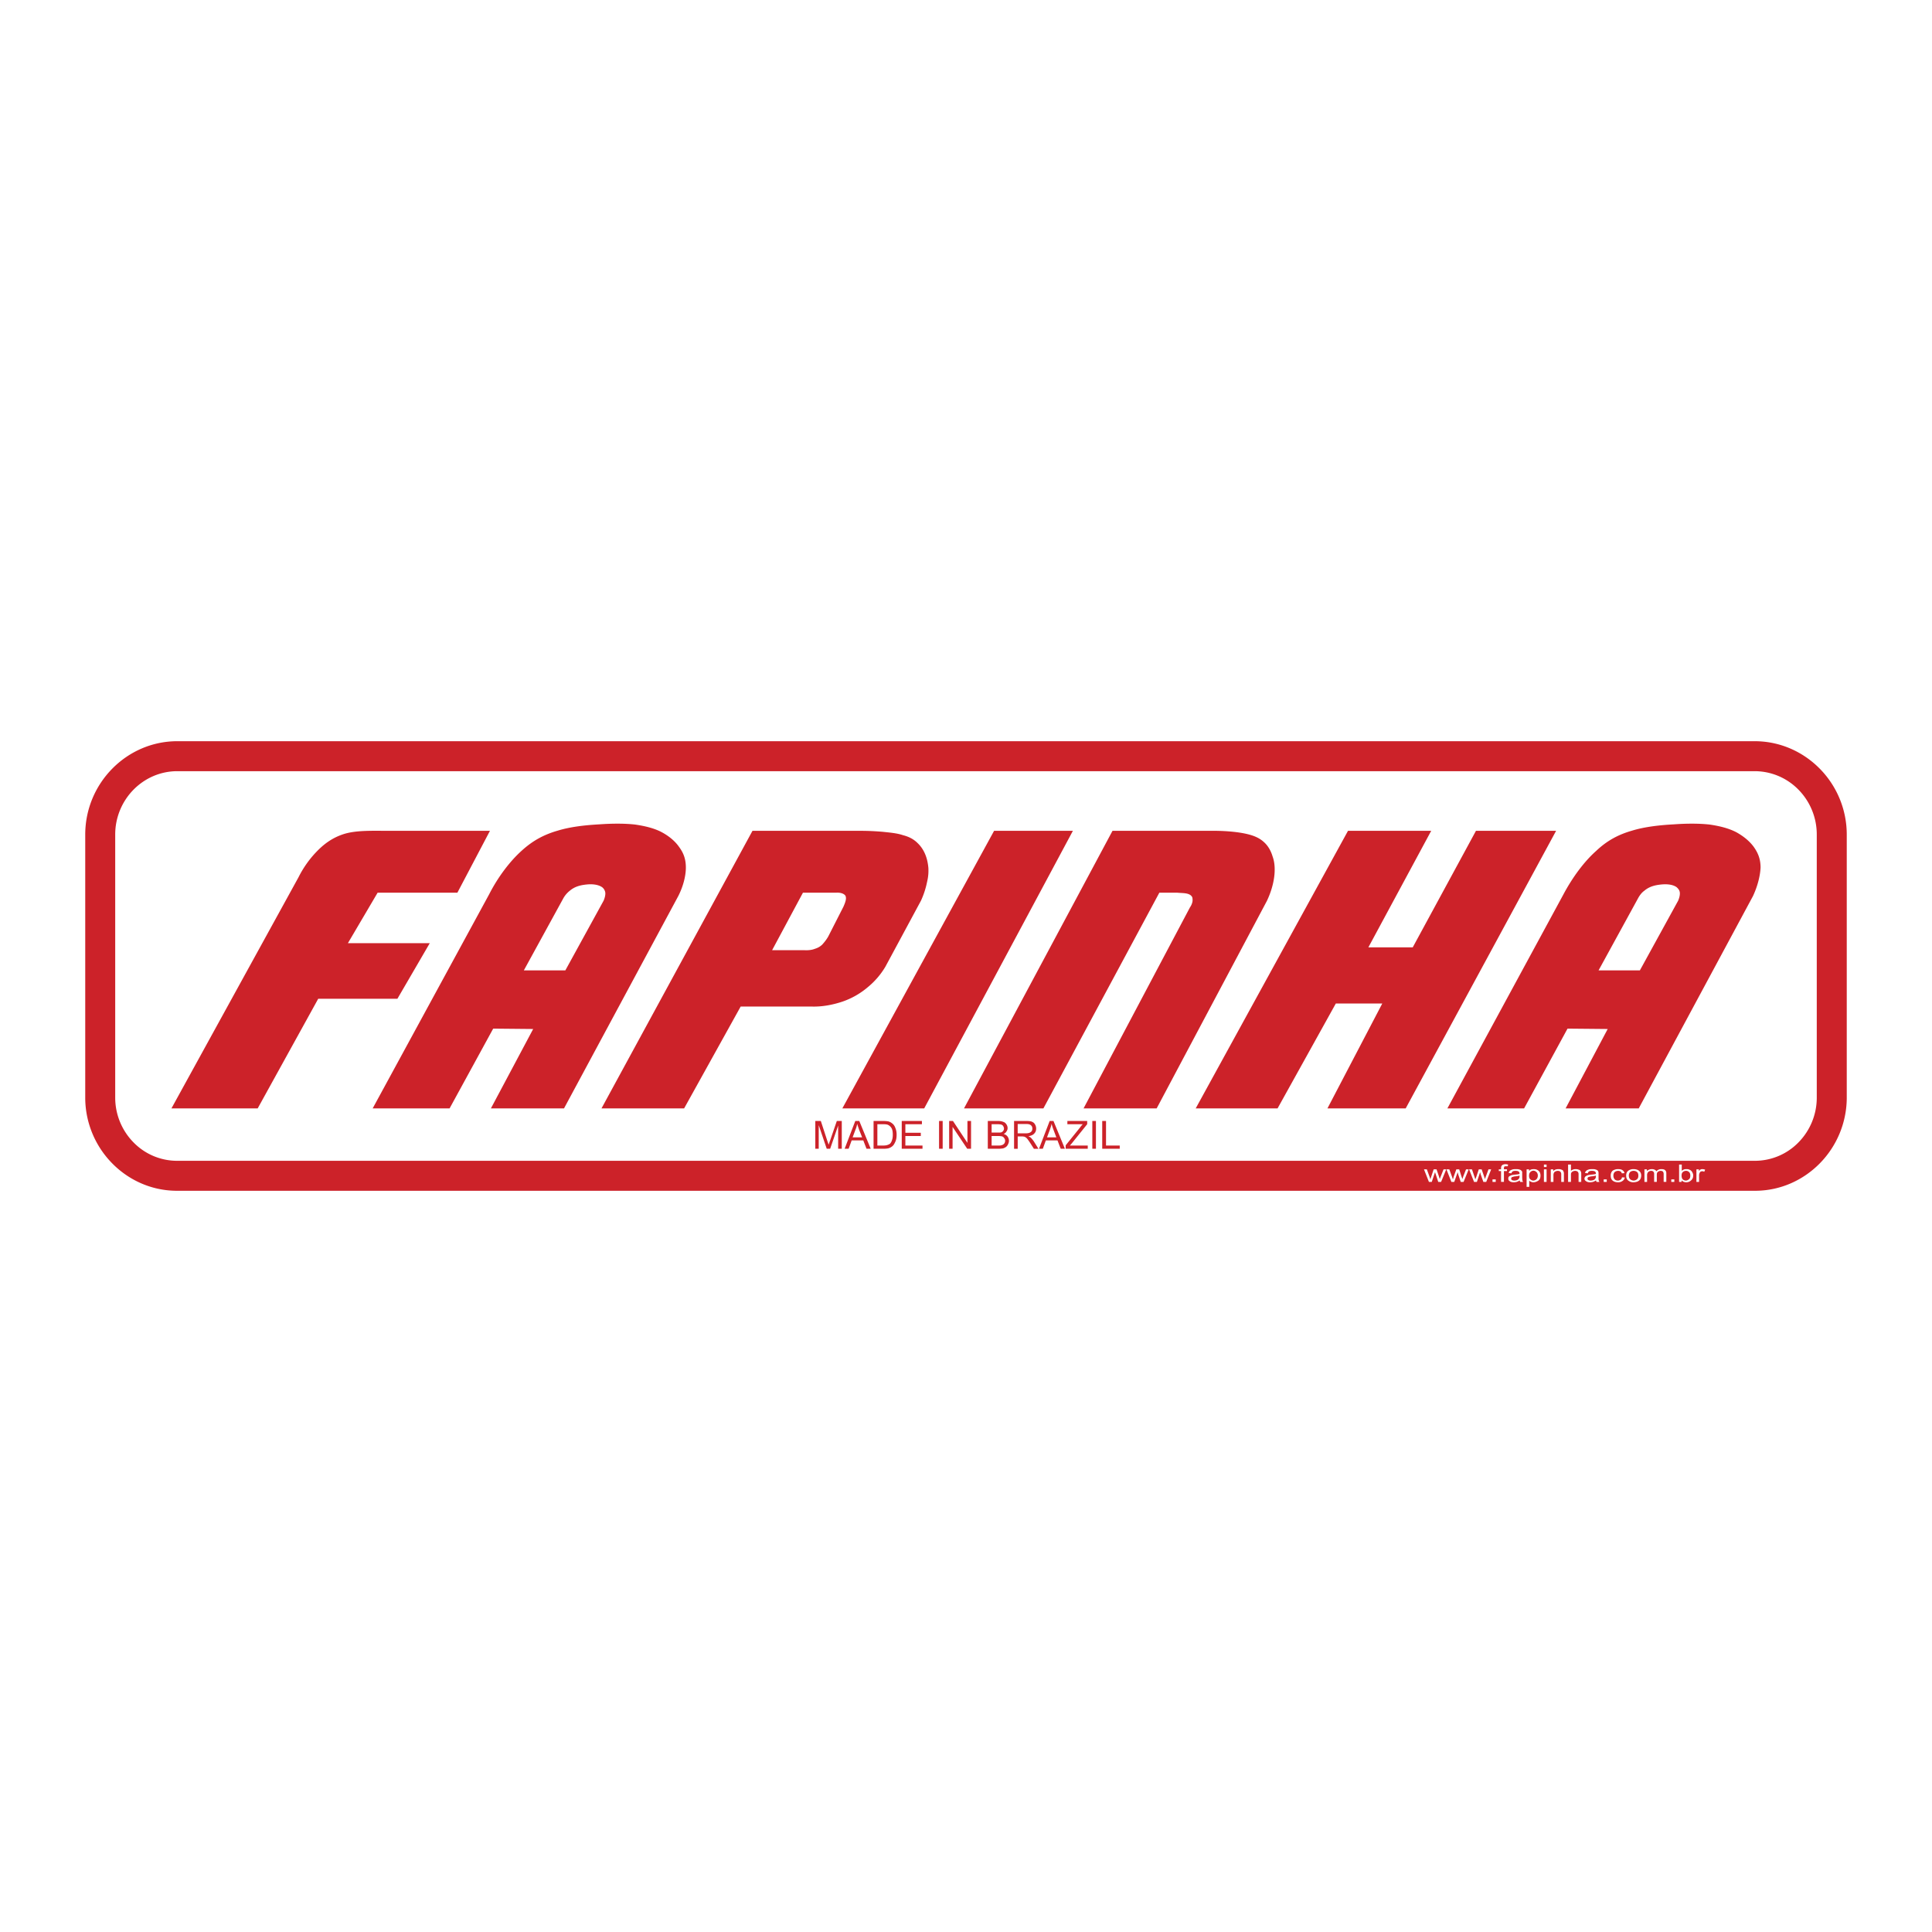 <svg xmlns="http://www.w3.org/2000/svg" width="2500" height="2500" viewBox="0 0 192.756 192.756"><path fill-rule="evenodd" clip-rule="evenodd" fill="#fff" d="M0 0h192.756v192.756H0V0z"/><path d="M48.806 89.217c.874-1.709 2.051-3.267 3.21-4.312 1.178-1.083 2.317-1.653 3.628-2.032 1.311-.399 2.792-.551 4.141-.627 1.33-.095 2.545-.095 3.571.019 1.044.152 1.938.379 2.659.759.74.399 1.33.893 1.729 1.463.437.589.684 1.196.684 2.07 0 .836-.266 1.881-.76 2.849l-11.397 21.179h-7.294l4.217-7.921-3.989-.038-4.35 7.959h-7.674l11.625-21.368zm11.415.646c.114-.266.19-.551.171-.798a.836.836 0 0 0-.322-.551c-.418-.285-1.026-.323-1.558-.266-.532.057-1.139.171-1.671.627a2.53 2.53 0 0 0-.665.798l-3.913 7.143h4.141l3.817-6.953zM29.792 87.507c.437-.874 1.026-1.729 1.729-2.469s1.539-1.425 2.773-1.823c1.272-.399 2.925-.323 4.54-.323h10.048l-3.249 6.173h-7.958l-2.964 5.034h8.168l-3.229 5.547h-7.901l-6.04 10.94h-8.605l12.688-23.079zM155.992 89.217c.912-1.709 2.07-3.267 3.248-4.312 1.141-1.083 2.279-1.653 3.59-2.032 1.312-.399 2.793-.551 4.16-.627 1.33-.095 2.527-.095 3.572.019 1.043.152 1.918.379 2.658.759.723.399 1.33.893 1.748 1.463.418.589.684 1.196.684 2.07-.037.836-.305 1.881-.76 2.849l-11.396 21.179h-7.295l4.199-7.921-4.008-.038-4.332 7.959h-7.654l11.586-21.368zm11.436.646c.113-.266.189-.551.17-.798-.018-.228-.15-.399-.322-.551-.398-.285-1.006-.323-1.557-.266-.533.057-1.141.171-1.672.627-.266.19-.475.475-.646.798l-3.912 7.143h4.121l3.818-6.953zM75.075 82.892h10.827c.741 0 1.444.038 2.146.095.703.076 1.443.133 2.051.342.608.152 1.083.417 1.443.779.741.703 1.007 1.633 1.083 2.488.019.437 0 .854-.133 1.405a8.463 8.463 0 0 1-.608 1.862l-3.552 6.591a7.735 7.735 0 0 1-1.747 2.032 7.828 7.828 0 0 1-2.526 1.443c-.969.323-2.032.532-3.115.494h-7.047l-5.642 10.162h-8.244l15.064-27.693zm6.212 11.776c.304-.095.513-.209.741-.418.208-.228.437-.513.607-.817l1.52-2.982c.095-.228.228-.513.247-.798 0-.152-.019-.266-.114-.361-.208-.19-.532-.247-.854-.228H80.11l-3.077 5.737h3.229c.379.019.739-.019 1.025-.133zM99.18 82.892h7.863l-14.835 27.694h-8.167L99.18 82.892zM110.994 82.892h9.725c1.273-.019 2.527.076 3.459.266.93.19 1.48.456 1.898.835.438.38.723.893.893 1.463.418 1.14.189 2.83-.57 4.426L115.4 110.586h-7.293l10.617-20.058c.133-.19.209-.38.248-.57a1.113 1.113 0 0 0-.02-.437c-.229-.475-.969-.399-1.48-.456h-1.805L104.1 110.586h-7.921l14.815-27.694zM134.49 82.892h8.301l-6.268 11.625h4.426l6.307-11.625h7.996l-15.006 27.694h-7.807l5.471-10.466h-4.635l-5.812 10.466h-8.168l15.195-27.694z" fill-rule="evenodd" clip-rule="evenodd" fill="#cc2229"/><path d="M17.692 73.95h157.372c2.531 0 4.83 1.051 6.498 2.746a9.358 9.358 0 0 1 2.689 6.574V109.621a9.371 9.371 0 0 1-2.689 6.447c-1.643 1.67-3.898 2.715-6.387 2.736H17.58c-2.488-.021-4.745-1.066-6.386-2.736a9.359 9.359 0 0 1-2.69-6.447v-26.35c0-2.56 1.03-4.887 2.691-6.575 1.666-1.695 3.965-2.746 6.497-2.746zm157.372 2.991H17.691c-1.704 0-3.25.707-4.371 1.846a6.376 6.376 0 0 0-1.825 4.483v26.315a6.368 6.368 0 0 0 1.825 4.391 6.072 6.072 0 0 0 4.283 1.837h157.549a6.07 6.07 0 0 0 4.283-1.837 6.365 6.365 0 0 0 1.824-4.391V83.27a6.375 6.375 0 0 0-1.824-4.483 6.119 6.119 0 0 0-4.371-1.846z" fill="#cc2229"/><path d="M81.343 114.612v-2.772h.551l.646 1.976c.057.171.114.304.133.398.038-.095.076-.247.152-.437l.665-1.938h.494v2.772h-.361v-2.316l-.798 2.316h-.342l-.798-2.354v2.354h-.342v.001zM84.269 114.612l1.063-2.772h.399l1.14 2.772h-.418l-.323-.835h-1.159l-.304.835h-.398zm.797-1.138h.95l-.304-.76c-.076-.247-.152-.438-.19-.59-.038.19-.076.361-.152.532l-.304.818zM87.156 114.612v-2.772h.969c.208 0 .38.019.494.038a.993.993 0 0 1 .399.209c.152.113.247.266.323.475.076.189.114.398.114.646 0 .209-.02.399-.076.57a1.962 1.962 0 0 1-.19.398.764.764 0 0 1-.247.247.931.931 0 0 1-.342.152 2.681 2.681 0 0 1-.437.037h-1.007zm.38-.322h.589c.171 0 .323-.02.417-.057a.87.87 0 0 0 .266-.133.937.937 0 0 0 .19-.361c.057-.152.076-.323.076-.532 0-.285-.038-.513-.133-.665a.827.827 0 0 0-.361-.322c-.095-.038-.247-.057-.475-.057h-.57v2.127h.001zM89.967 114.612v-2.772h2.013v.323h-1.652v.855h1.539v.323h-1.539v.949h1.71v.322h-2.071zM93.69 114.612v-2.772h.361v2.772h-.361zM94.697 114.612v-2.772h.38l1.444 2.184v-2.184h.36v2.772h-.38l-1.462-2.183v2.183h-.342zM98.553 114.612v-2.772h1.045c.209 0 .379.038.514.095.133.038.227.133.303.247s.113.247.113.36a.53.53 0 0 1-.113.342.527.527 0 0 1-.285.247c.172.058.305.134.398.267a.728.728 0 0 1 .135.418c0 .133-.039.246-.096.36s-.113.19-.189.247a.929.929 0 0 1-.305.152 3.16 3.16 0 0 1-.455.037h-1.065zm.381-1.614h.588c.172 0 .285 0 .361-.019a.434.434 0 0 0 .209-.152c.037-.057.076-.133.076-.228s-.039-.171-.076-.247c-.039-.076-.115-.114-.189-.152a1.958 1.958 0 0 0-.418-.037h-.551v.835zm0 1.292h.684c.113 0 .209 0 .246-.02.096-.019.152-.037.209-.075s.113-.076.152-.152a.459.459 0 0 0 .057-.228.402.402 0 0 0-.096-.266.377.377 0 0 0-.209-.172 2.073 2.073 0 0 0-.416-.037h-.627v.95zM101.174 114.612v-2.772h1.217c.246 0 .436.019.568.076.133.057.229.133.305.266s.113.266.113.418c0 .189-.057.36-.189.493-.113.133-.322.229-.588.267.094.038.17.095.227.133.096.095.209.228.305.361l.475.759h-.455l-.361-.569a8.076 8.076 0 0 0-.266-.38.83.83 0 0 0-.191-.189.636.636 0 0 0-.17-.076c-.039 0-.113-.02-.209-.02h-.418v1.234h-.363v-.001zm.361-1.538h.779c.17 0 .303-.019.398-.057s.172-.096.229-.171a.538.538 0 0 0 .057-.247c0-.133-.039-.247-.133-.323-.096-.095-.248-.133-.457-.133h-.873v.931zM103.662 114.612l1.064-2.772h.379l1.141 2.772h-.418l-.322-.835h-1.16l-.303.835h-.381zm.799-1.138h.93l-.285-.76a5.38 5.38 0 0 1-.189-.59 4.02 4.02 0 0 1-.152.532l-.304.818zM106.322 114.612v-.342l1.424-1.766c.096-.134.189-.247.285-.342h-1.539v-.323h1.977v.323l-1.559 1.938-.17.189h1.785v.322h-2.203v.001zM108.98 114.612v-2.772h.362v2.772h-.362zM109.969 114.612v-2.772h.379v2.45h1.369v.322h-1.748z" fill-rule="evenodd" clip-rule="evenodd" fill="#cc2229"/><path d="M142.564 117.918l-.494-1.254h.285l.266.722.094.285c0-.019.02-.113.076-.266l.248-.741h.285l.246.722.076.247.096-.247.283-.722h.268l-.514 1.254h-.285l-.246-.741-.076-.228-.324.969h-.284zM144.805 117.918l-.494-1.254h.285l.266.722.096.285c0-.019.037-.113.076-.266l.266-.741h.285l.229.722.094.247.076-.247.285-.722h.266l-.512 1.254h-.285l-.248-.741-.057-.228-.342.969h-.286zM147.066 117.918l-.494-1.254h.285l.246.722.096.285c0-.019.037-.113.094-.266l.248-.741h.283l.248.722.076.247.094-.247.268-.722h.266l-.494 1.254h-.285l-.266-.741-.057-.228-.324.969h-.284zM148.908 117.918v-.247h.322v.247h-.322zM149.762 117.918v-1.083h-.227v-.171h.227v-.133a.47.47 0 0 1 .039-.189c.02-.058.076-.096.133-.134a.645.645 0 0 1 .285-.057c.076 0 .152.02.246.038l-.037.171h-.152c-.096 0-.152 0-.189.038-.02.019-.039.076-.039.151v.114h.305v.171h-.305v1.083h-.286v.001zM151.625 117.767c-.096.075-.209.113-.305.151a1.285 1.285 0 0 1-.285.038c-.189 0-.322-.038-.418-.114a.274.274 0 0 1-.133-.247c0-.057 0-.113.037-.171a.304.304 0 0 1 .152-.114.58.58 0 0 1 .189-.075c.059-.02.135-.02.248-.038.229-.02.379-.038.494-.076v-.057a.245.245 0 0 0-.076-.171c-.076-.058-.189-.076-.322-.076s-.229.019-.285.057c-.059.038-.096.095-.133.19l-.268-.038a.389.389 0 0 1 .115-.209c.057-.058.152-.095.246-.133.115-.038.229-.038.361-.038.152 0 .246 0 .342.038a.343.343 0 0 1 .189.095.343.343 0 0 1 .096.133v.494c0 .189.02.323.02.361a.354.354 0 0 0 .076.151h-.285a.218.218 0 0 1-.055-.151zm-.02-.476a2.057 2.057 0 0 1-.457.076.95.95 0 0 0-.227.057c-.059 0-.096.038-.115.058-.018.038-.037.076-.037.113 0 .058.02.096.076.134s.133.057.246.057a.687.687 0 0 0 .285-.057c.076-.038.133-.076.172-.152.037-.038.057-.114.057-.209v-.077zM152.309 118.412v-1.748h.246v.171a.477.477 0 0 1 .189-.151c.076-.02.172-.038.268-.038.15 0 .266.019.359.076a.575.575 0 0 1 .248.228.696.696 0 0 1 .076.342c0 .114-.02.247-.076.342a.526.526 0 0 1-.266.229.792.792 0 0 1-.361.095.54.54 0 0 1-.248-.057.348.348 0 0 1-.17-.114v.627h-.265v-.002zm.246-1.102c0 .152.037.267.113.343.096.076.191.133.305.133a.489.489 0 0 0 .322-.133.52.52 0 0 0 .133-.361.482.482 0 0 0-.133-.36c-.094-.076-.189-.134-.303-.134a.45.45 0 0 0-.305.134c-.095.093-.132.208-.132.378zM154.037 116.437v-.247h.266v.247h-.266zm0 1.481v-1.254h.266v1.254h-.266zM154.721 117.918v-1.254h.246v.19c.113-.152.285-.209.514-.209.094 0 .189 0 .266.038a.435.435 0 0 1 .189.095c.039.057.057.114.076.171.02.038.02.095.02.209v.76h-.266v-.76a.406.406 0 0 0-.039-.19.344.344 0 0 0-.113-.113.533.533 0 0 0-.189-.038.578.578 0 0 0-.305.095c-.076.057-.133.171-.133.323v.684h-.266v-.001zM156.449 117.918v-1.729h.285v.627c.113-.114.283-.171.475-.171.113 0 .229.019.303.057.096.02.152.076.191.152a.51.51 0 0 1 .057.266v.798h-.266v-.798a.315.315 0 0 0-.096-.228.422.422 0 0 0-.246-.076c-.076 0-.152.019-.229.057s-.115.076-.152.133c-.037.058-.037.134-.037.229v.684h-.285v-.001zM159.24 117.767c-.113.075-.209.113-.303.151-.096.019-.191.038-.305.038-.17 0-.303-.038-.398-.114a.293.293 0 0 1-.152-.247c0-.057.02-.113.057-.171a.304.304 0 0 1 .152-.114.562.562 0 0 1 .189-.075c.059-.02.133-.02.248-.038.227-.02.379-.038.494-.076v-.057a.245.245 0 0 0-.076-.171c-.076-.058-.191-.076-.324-.076s-.227.019-.283.057c-.059.038-.096.095-.135.19l-.266-.038a.376.376 0 0 1 .115-.209c.057-.058.133-.095.246-.133s.229-.038.361-.038c.152 0 .246 0 .342.038a.435.435 0 0 1 .189.095c.039.038.076.076.076.133.02.038.02.114.02.209v.285c0 .189 0 .323.02.361a.375.375 0 0 0 .074.151h-.283a.216.216 0 0 1-.058-.151zm-.017-.476a2.293 2.293 0 0 1-.457.076 1.64 1.64 0 0 0-.246.057c-.039 0-.076.038-.096.058-.037.038-.037.076-.037.113 0 .058.018.096.076.134a.43.43 0 0 0 .246.057.762.762 0 0 0 .285-.057c.076-.038.133-.076.17-.152.039-.038.059-.114.059-.209v-.077zM160 117.918v-.247h.305v.247H160zM161.824 117.462l.285.02a.553.553 0 0 1-.229.342.756.756 0 0 1-.455.133c-.209 0-.4-.057-.533-.171s-.189-.266-.189-.494a.66.66 0 0 1 .076-.342.45.45 0 0 1 .266-.228.844.844 0 0 1 .381-.076c.189 0 .322.019.436.095.115.076.191.171.209.304l-.266.02c-.018-.076-.057-.152-.133-.19a.404.404 0 0 0-.227-.057.534.534 0 0 0-.344.114c-.076.075-.133.189-.133.36s.057.285.133.38a.45.45 0 0 0 .324.114.416.416 0 0 0 .266-.095c.077-.039.114-.115.133-.229zM162.242 117.291c0-.228.076-.398.246-.513a.84.84 0 0 1 .494-.133c.229 0 .418.057.551.171s.209.266.209.456c0 .171-.037.285-.094.38s-.152.171-.268.228a1.23 1.23 0 0 1-.398.076.81.81 0 0 1-.531-.171c-.152-.114-.209-.285-.209-.494zm.266 0c0 .171.057.285.133.361a.548.548 0 0 0 .342.133.505.505 0 0 0 .342-.133c.096-.076.133-.19.133-.361 0-.151-.037-.285-.133-.36-.094-.076-.209-.114-.342-.114s-.246.038-.342.114a.513.513 0 0 0-.133.36zM164.066 117.918v-1.254h.246v.171a.558.558 0 0 1 .209-.133c.076-.038.172-.057.285-.057s.209.019.285.057.133.095.17.152a.631.631 0 0 1 .494-.209c.152 0 .285.019.361.095.096.076.133.171.133.323v.854h-.266v-.778a.403.403 0 0 0-.039-.19c-.018-.038-.037-.076-.094-.095a.351.351 0 0 0-.152-.038c-.113 0-.209.038-.285.095s-.113.152-.113.285v.722h-.266v-.817c0-.095-.039-.151-.076-.208a.326.326 0 0 0-.229-.076.433.433 0 0 0-.209.057c-.057.038-.113.076-.133.133a.498.498 0 0 0-.057.267v.646h-.264v-.002zM166.744 117.918v-.247h.303v.247h-.303zM167.77 117.918h-.246v-1.729h.266v.627a.614.614 0 0 1 .455-.171c.096 0 .189 0 .266.038a.638.638 0 0 1 .229.133.76.76 0 0 1 .133.209.509.509 0 0 1 .057.247c0 .228-.076.38-.209.494a.67.67 0 0 1-.494.189.63.63 0 0 1-.455-.189v.152h-.002zm0-.627c0 .152.039.247.076.323a.443.443 0 0 0 .361.171c.113 0 .209-.057.303-.133.096-.076.133-.19.133-.361 0-.151-.037-.285-.133-.36a.399.399 0 0 0-.303-.114.468.468 0 0 0-.305.114c-.093.075-.132.209-.132.36zM169.252 117.918v-1.254h.246v.19c.057-.096.113-.152.17-.171.059-.038.115-.038.172-.038.096 0 .189.019.285.057l-.096.209c-.057-.038-.133-.057-.189-.057s-.113.019-.172.038c-.037.038-.074.075-.094.133a.509.509 0 0 0-.057.247v.646h-.265z" fill-rule="evenodd" clip-rule="evenodd" fill="#fff"/></svg>